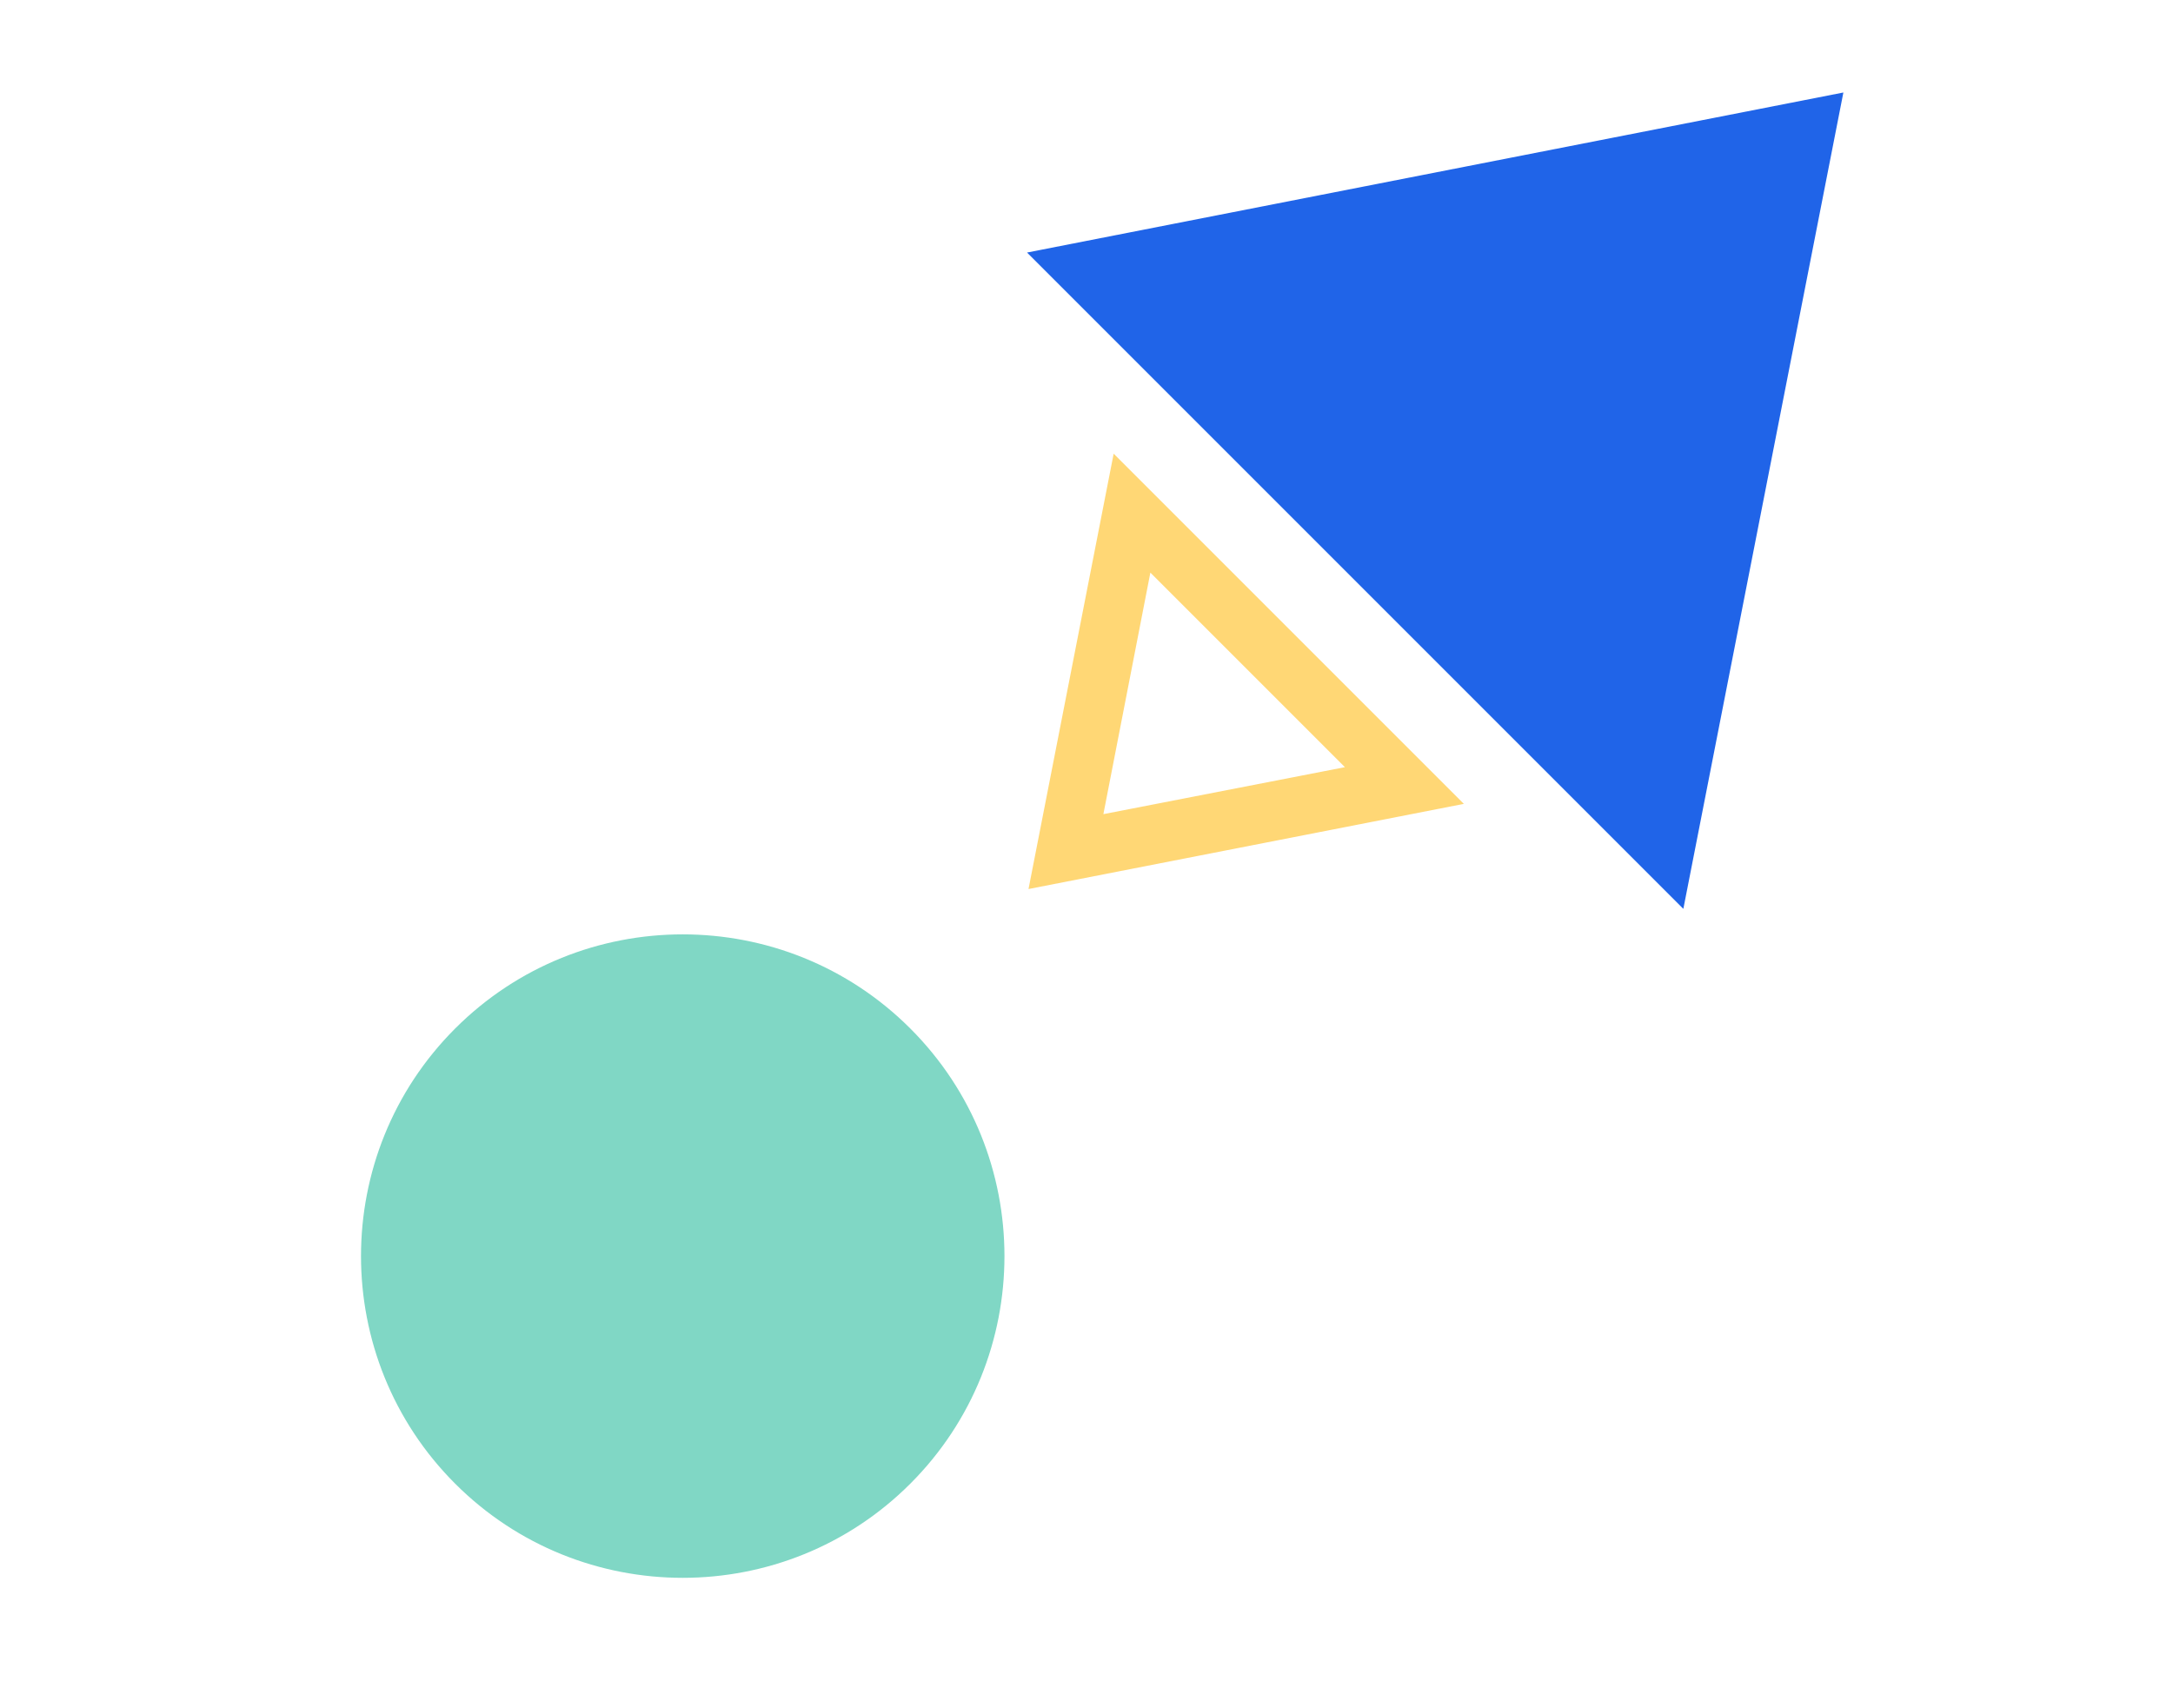 <?xml version="1.0" encoding="UTF-8"?>
<svg xmlns="http://www.w3.org/2000/svg" id="Layer_2" data-name="Layer 2" version="1.1" viewBox="0 0 296 232.6">
  <defs>
    <style>
      .cls-1 {
        fill: #80d7c5;
      }

      .cls-1, .cls-2, .cls-3 {
        stroke-width: 0px;
      }

      .cls-2 {
        fill: #ffd775;
      }

      .cls-3 {
        fill: #2064e8;
      }
    </style>
  </defs>
  <path class="cls-2" d="M140.1,121.1l11.6-59.3,47.7,47.7-59.3,11.6ZM156.7,78l-6.4,32.9,32.9-6.4-26.5-26.5Z"></path>
  <path class="cls-3" d="M251.1,12.6l-21.8,111.2-89.4-89.4,111.2-21.8Z"></path>
  <path class="cls-1" d="M62,202.1c17.1,17.1,44.9,17.1,62,0s17.1-44.9,0-62c-17.1-17.1-44.9-17.1-62,0-17.1,17.1-17.1,44.9,0,62Z"></path>
</svg>
